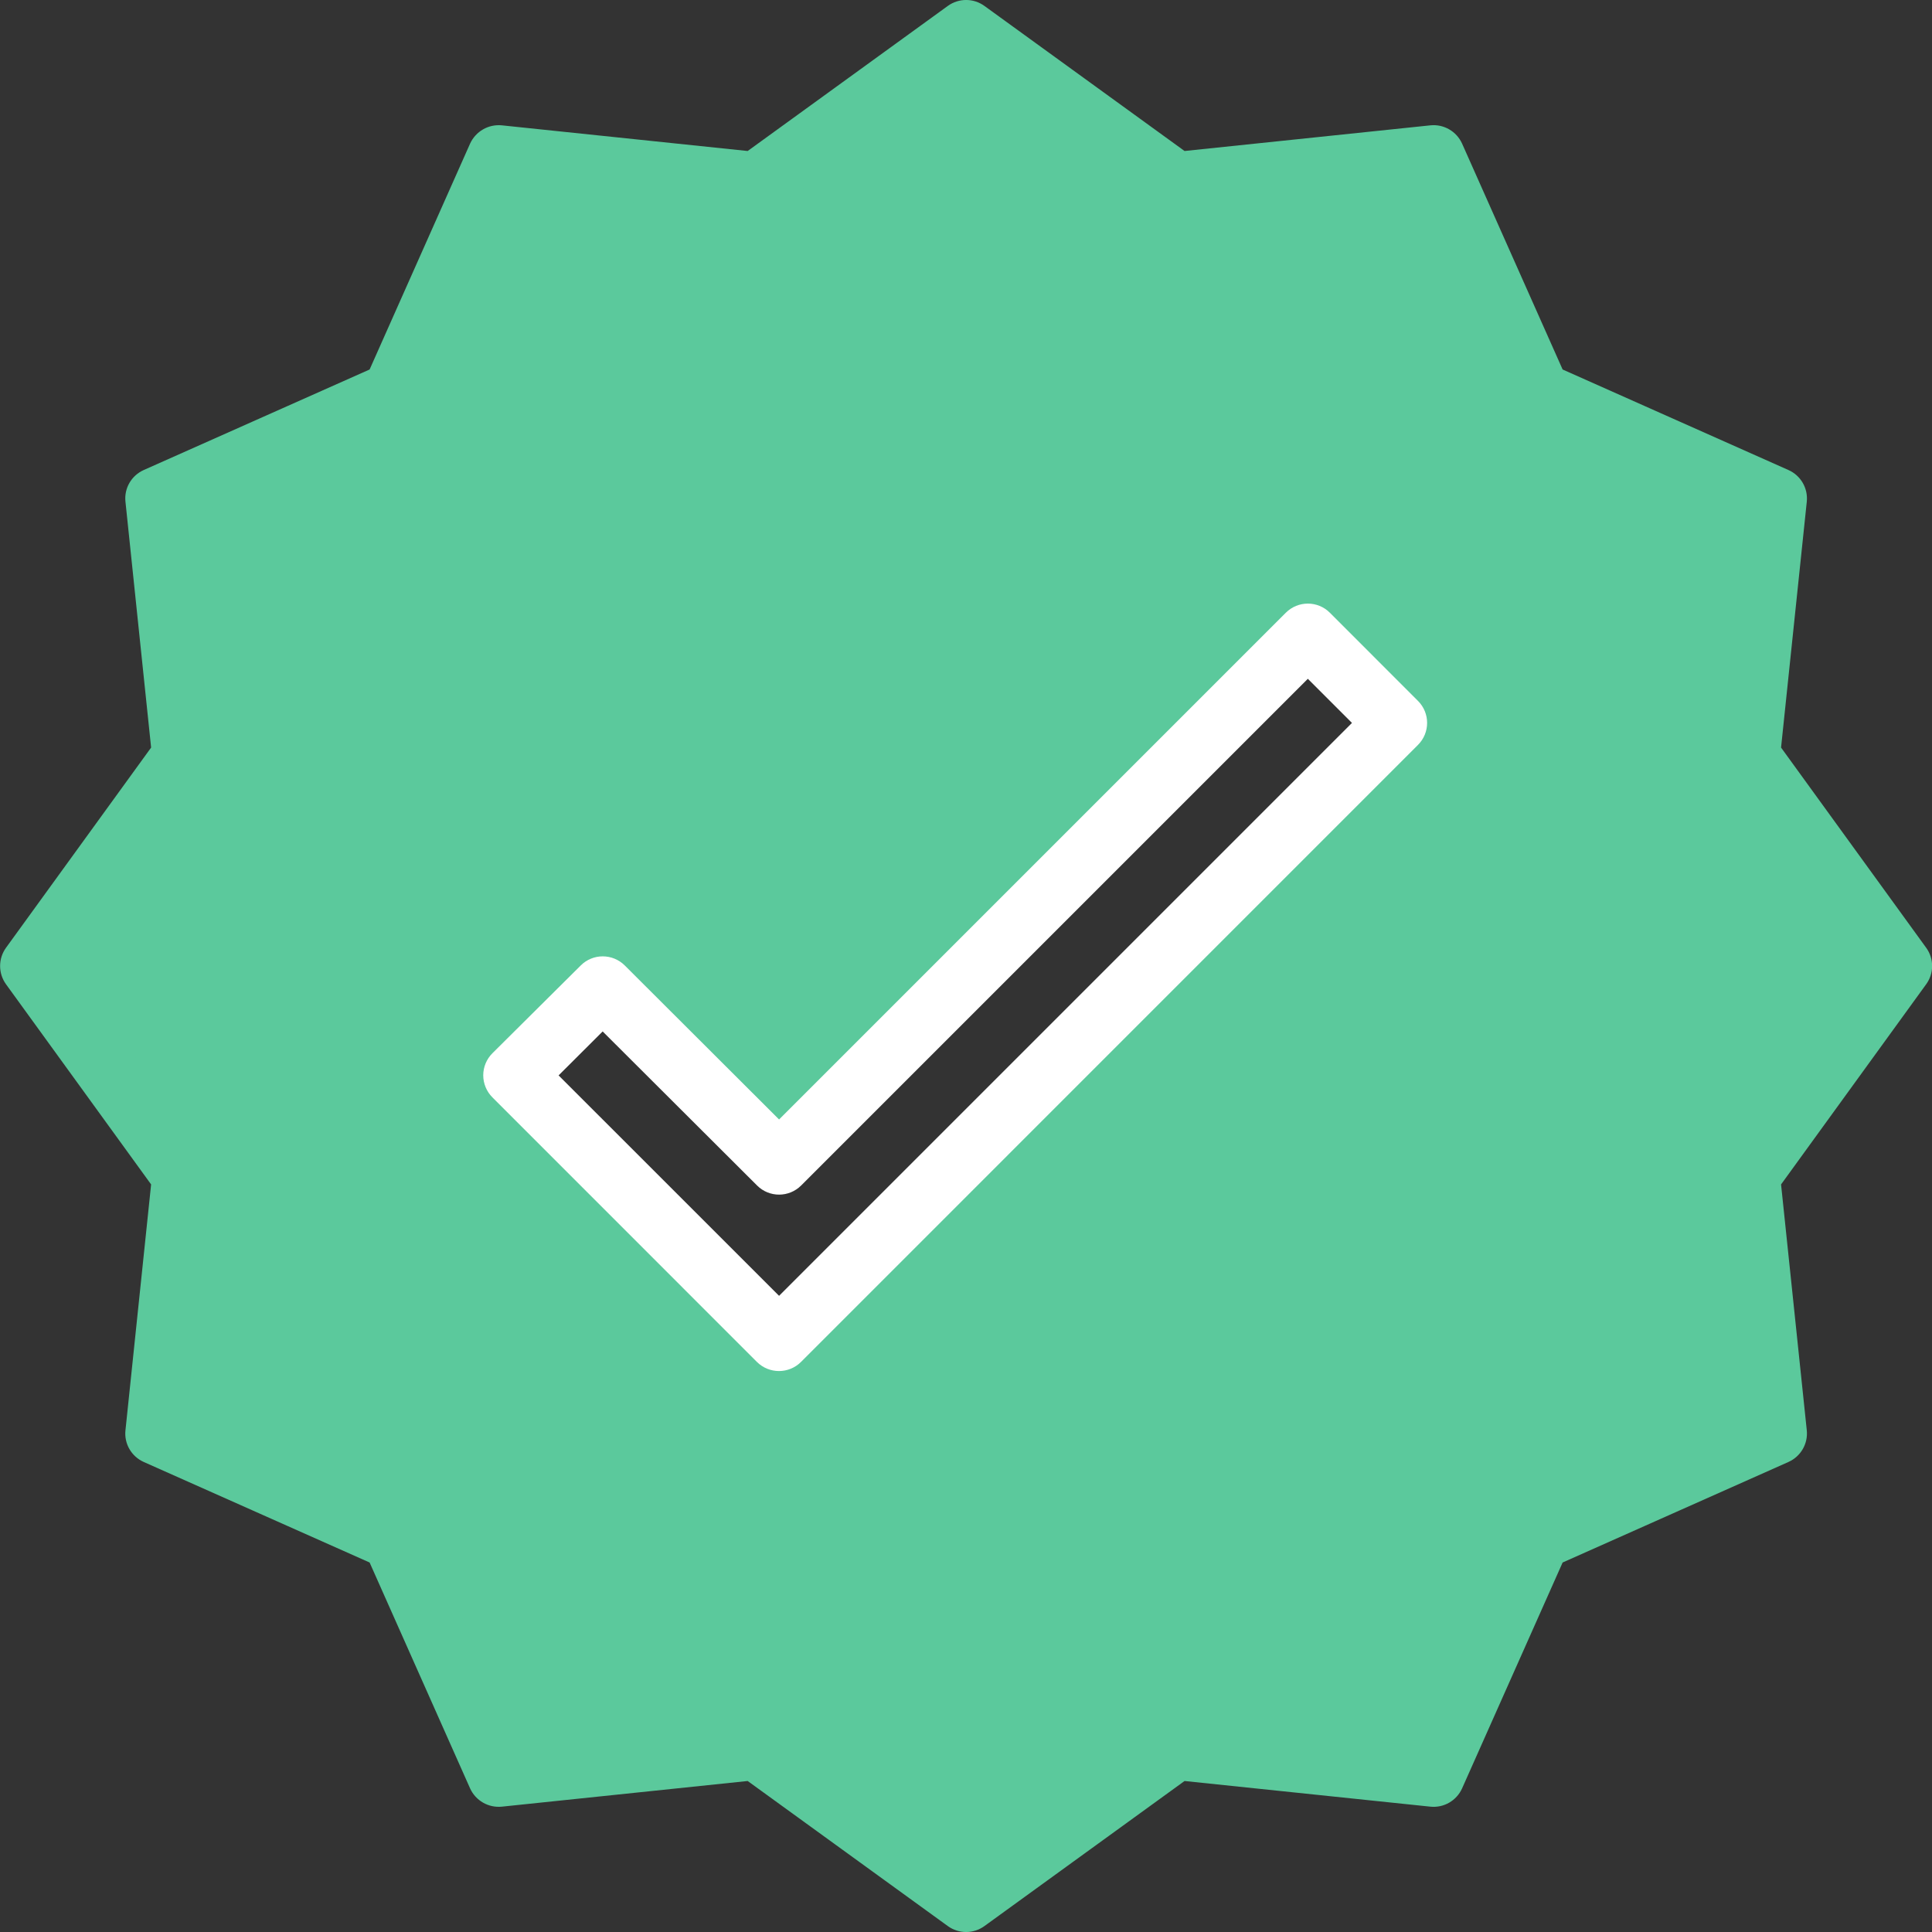 <svg width="32" height="32" viewBox="0 0 32 32" fill="none" xmlns="http://www.w3.org/2000/svg">
<rect x="0" y="0" width="32" height="32" fill="#333333" stroke="none"/>
<g clip-path="url(#clip0)">
<path d="M29.411 8.258L25.488 6.513L23.742 2.589L19.473 3.035L16 0.516L12.525 3.035L8.258 2.589L6.513 6.511L2.589 8.258L3.035 12.527L0.517 15.999L3.035 19.474L2.589 23.741L6.512 25.486L8.258 29.41L12.527 28.964L16 31.483L19.475 28.964L23.742 29.41L25.487 25.488L29.411 23.741L28.965 19.473L31.483 15.999L28.965 12.525L29.411 8.258ZM12.903 22.193L8.521 17.811L9.982 16.356L12.903 19.272L21.662 10.513L23.122 11.974L12.903 22.193Z" fill="#5BC99C"/>
<path d="M31.903 15.697L29.5 12.382L29.926 8.31C29.949 8.088 29.827 7.876 29.622 7.785L25.882 6.12L24.217 2.379C24.126 2.176 23.914 2.053 23.692 2.076L19.62 2.501L16.305 0.098C16.124 -0.033 15.88 -0.033 15.699 0.098L12.384 2.501L8.312 2.076C8.09 2.054 7.879 2.176 7.786 2.379L6.122 6.12L2.381 7.785C2.177 7.876 2.054 8.087 2.078 8.31L2.503 12.382L0.1 15.697C-0.031 15.878 -0.031 16.122 0.1 16.303L2.503 19.618L2.078 23.69C2.054 23.912 2.177 24.124 2.381 24.215L6.122 25.88L7.786 29.621C7.878 29.824 8.089 29.946 8.312 29.924L12.384 29.499L15.699 31.902C15.88 32.033 16.124 32.033 16.305 31.902L19.62 29.499L23.692 29.924C23.914 29.947 24.125 29.825 24.217 29.621L25.882 25.88L29.622 24.215C29.826 24.124 29.949 23.913 29.926 23.69L29.5 19.618L31.903 16.303C32.035 16.122 32.035 15.878 31.903 15.697ZM28.549 19.172C28.474 19.275 28.44 19.402 28.453 19.528L28.86 23.424L25.28 25.017C25.163 25.069 25.07 25.162 25.018 25.279L23.426 28.858L19.529 28.451C19.403 28.438 19.276 28.472 19.173 28.547L16.002 30.846L12.83 28.547C12.742 28.483 12.636 28.448 12.527 28.448C12.509 28.448 12.491 28.448 12.476 28.451L8.579 28.858L6.987 25.279C6.935 25.162 6.841 25.069 6.725 25.017L3.143 23.424L3.55 19.528C3.563 19.402 3.529 19.275 3.454 19.172L1.156 16L3.454 12.828C3.529 12.725 3.563 12.598 3.55 12.471L3.143 8.575L6.723 6.982C6.839 6.931 6.933 6.838 6.985 6.721L8.577 3.141L12.474 3.549C12.6 3.561 12.727 3.527 12.83 3.453L16.002 1.154L19.174 3.453C19.277 3.527 19.403 3.561 19.53 3.549L23.426 3.141L25.019 6.721C25.07 6.838 25.164 6.931 25.281 6.983L28.86 8.575L28.453 12.471C28.44 12.598 28.474 12.725 28.549 12.828L30.848 16L28.549 19.172Z" fill="#5BC99C"/>
<path d="M22.027 10.149C21.826 9.947 21.499 9.947 21.297 10.149L12.904 18.542L10.348 15.991C10.146 15.79 9.82 15.79 9.619 15.991L8.156 17.445C8.059 17.542 8.004 17.673 8.004 17.81C8.004 17.947 8.059 18.079 8.156 18.176L12.537 22.558C12.739 22.759 13.066 22.759 13.267 22.558L23.486 12.338C23.688 12.137 23.688 11.81 23.486 11.609L22.027 10.149ZM12.904 21.463L9.252 17.812L9.982 17.084L12.54 19.636C12.741 19.837 13.067 19.837 13.269 19.636L21.662 11.243L22.393 11.974L12.904 21.463Z" fill="white"/>
</g>
<defs>
<clipPath id="clip0">
<rect width="32" height="32" fill="white"/>
</clipPath>
</defs>
</svg>
